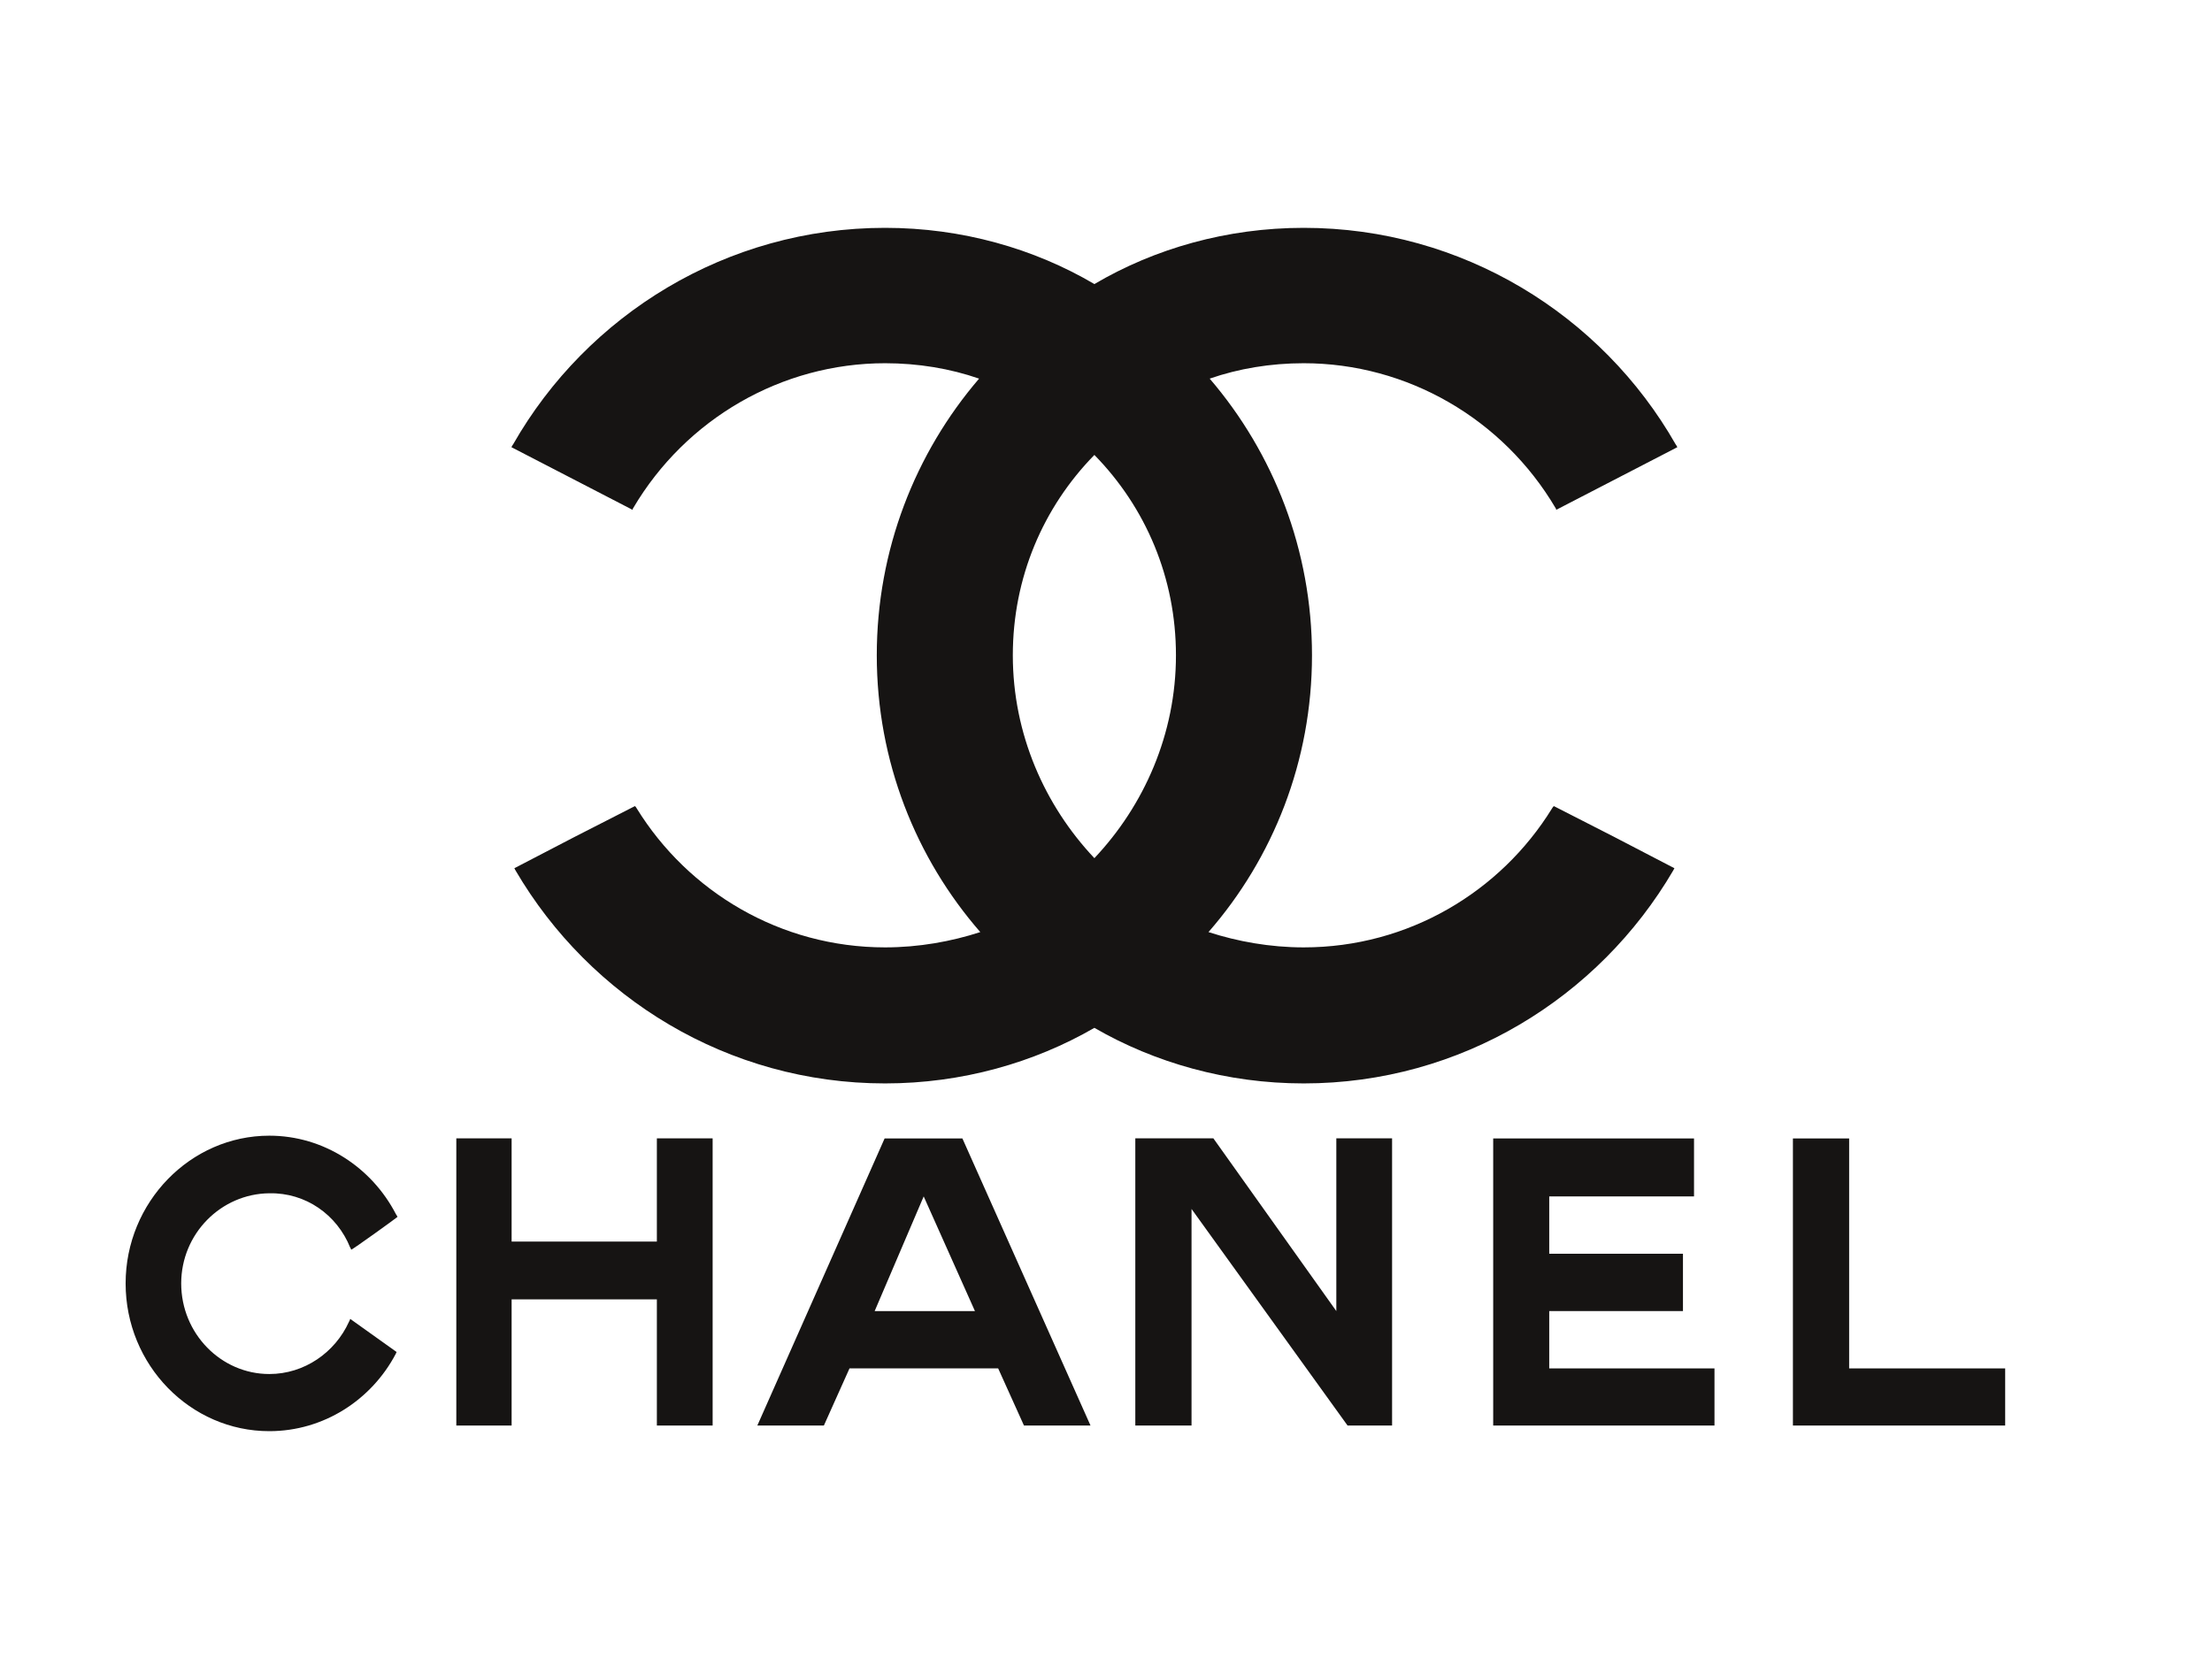 <svg width="24" height="18" viewBox="0 0 24 18" fill="none" xmlns="http://www.w3.org/2000/svg">
<path fill-rule="evenodd" clip-rule="evenodd" d="M4.303 14.669C4.3 14.674 4.296 14.684 4.293 14.691C4.03 15.189 3.512 15.528 2.922 15.528C2.066 15.528 1.363 14.811 1.363 13.925C1.363 13.044 2.066 12.322 2.922 12.322C3.515 12.322 4.035 12.669 4.296 13.174C4.303 13.183 4.305 13.188 4.313 13.203C4.315 13.205 3.815 13.566 3.81 13.559C3.808 13.549 3.805 13.542 3.8 13.537C3.656 13.178 3.315 12.939 2.922 12.947C2.398 12.952 1.966 13.386 1.966 13.925C1.966 14.469 2.398 14.908 2.922 14.908C3.303 14.908 3.635 14.674 3.786 14.342C3.793 14.33 3.796 14.32 3.8 14.31L4.303 14.669Z" fill="#161413"/>
<path fill-rule="evenodd" clip-rule="evenodd" d="M4.951 12.351H5.551V13.471H7.127V12.351H7.732V15.467H7.127V14.098H5.551V15.467H4.951V12.351Z" fill="#161413"/>
<path fill-rule="evenodd" clip-rule="evenodd" d="M16.201 15.467V12.352H18.38V12.981H16.809V13.603H18.26V14.225H16.809V14.847H18.602V15.467H16.201Z" fill="#161413"/>
<path fill-rule="evenodd" clip-rule="evenodd" d="M19.453 15.467V12.352H20.063V14.847H21.756V15.467H19.453Z" fill="#161413"/>
<path fill-rule="evenodd" clip-rule="evenodd" d="M12.928 15.467H12.909H12.318V12.351H12.362H13.165L14.499 14.225V12.351H15.104V15.467H14.621L12.928 13.117V15.467Z" fill="#161413"/>
<path fill-rule="evenodd" clip-rule="evenodd" d="M10.022 12.981L9.49 14.225H10.578L10.022 12.981ZM9.217 14.847L8.939 15.467H8.217L9.598 12.352H10.442L11.832 15.467H11.11L10.83 14.847H9.217Z" fill="#161413"/>
<path fill-rule="evenodd" clip-rule="evenodd" d="M11.874 11.152C11.22 11.53 10.437 11.755 9.603 11.755C7.897 11.755 6.402 10.825 5.594 9.445C5.594 9.439 5.587 9.439 5.587 9.432C5.587 9.426 5.581 9.426 5.581 9.42L6.235 9.08L6.889 8.746C6.896 8.753 6.903 8.759 6.909 8.772C7.467 9.676 8.468 10.279 9.603 10.279C9.969 10.279 10.322 10.215 10.636 10.113C9.937 9.311 9.513 8.259 9.513 7.11C9.513 5.968 9.93 4.916 10.623 4.108C10.309 3.999 9.962 3.941 9.603 3.941C8.481 3.941 7.441 4.544 6.87 5.513C6.864 5.519 6.864 5.526 6.864 5.532L5.549 4.852C5.555 4.839 5.562 4.827 5.568 4.82C6.37 3.415 7.884 2.472 9.603 2.472C10.437 2.472 11.22 2.697 11.874 3.082C12.528 2.697 13.311 2.472 14.145 2.472C15.864 2.472 17.378 3.415 18.18 4.82C18.186 4.827 18.193 4.839 18.199 4.852L16.884 5.532C16.884 5.526 16.884 5.519 16.878 5.513C16.307 4.544 15.268 3.941 14.145 3.941C13.786 3.941 13.439 3.999 13.125 4.108C13.818 4.916 14.235 5.968 14.235 7.11C14.235 8.259 13.812 9.311 13.112 10.113C13.427 10.215 13.779 10.279 14.145 10.279C15.281 10.279 16.281 9.676 16.839 8.772C16.846 8.759 16.852 8.753 16.859 8.746L17.513 9.08L18.167 9.42C18.167 9.426 18.161 9.426 18.161 9.432C18.161 9.439 18.154 9.439 18.154 9.445C17.346 10.825 15.851 11.755 14.145 11.755C13.311 11.755 12.528 11.53 11.874 11.152ZM11.874 9.311C11.335 8.74 10.989 7.964 10.989 7.11C10.989 6.27 11.316 5.506 11.874 4.936C12.432 5.506 12.759 6.27 12.759 7.11C12.759 7.964 12.413 8.74 11.874 9.311Z" fill="#161413"/>
</svg>
